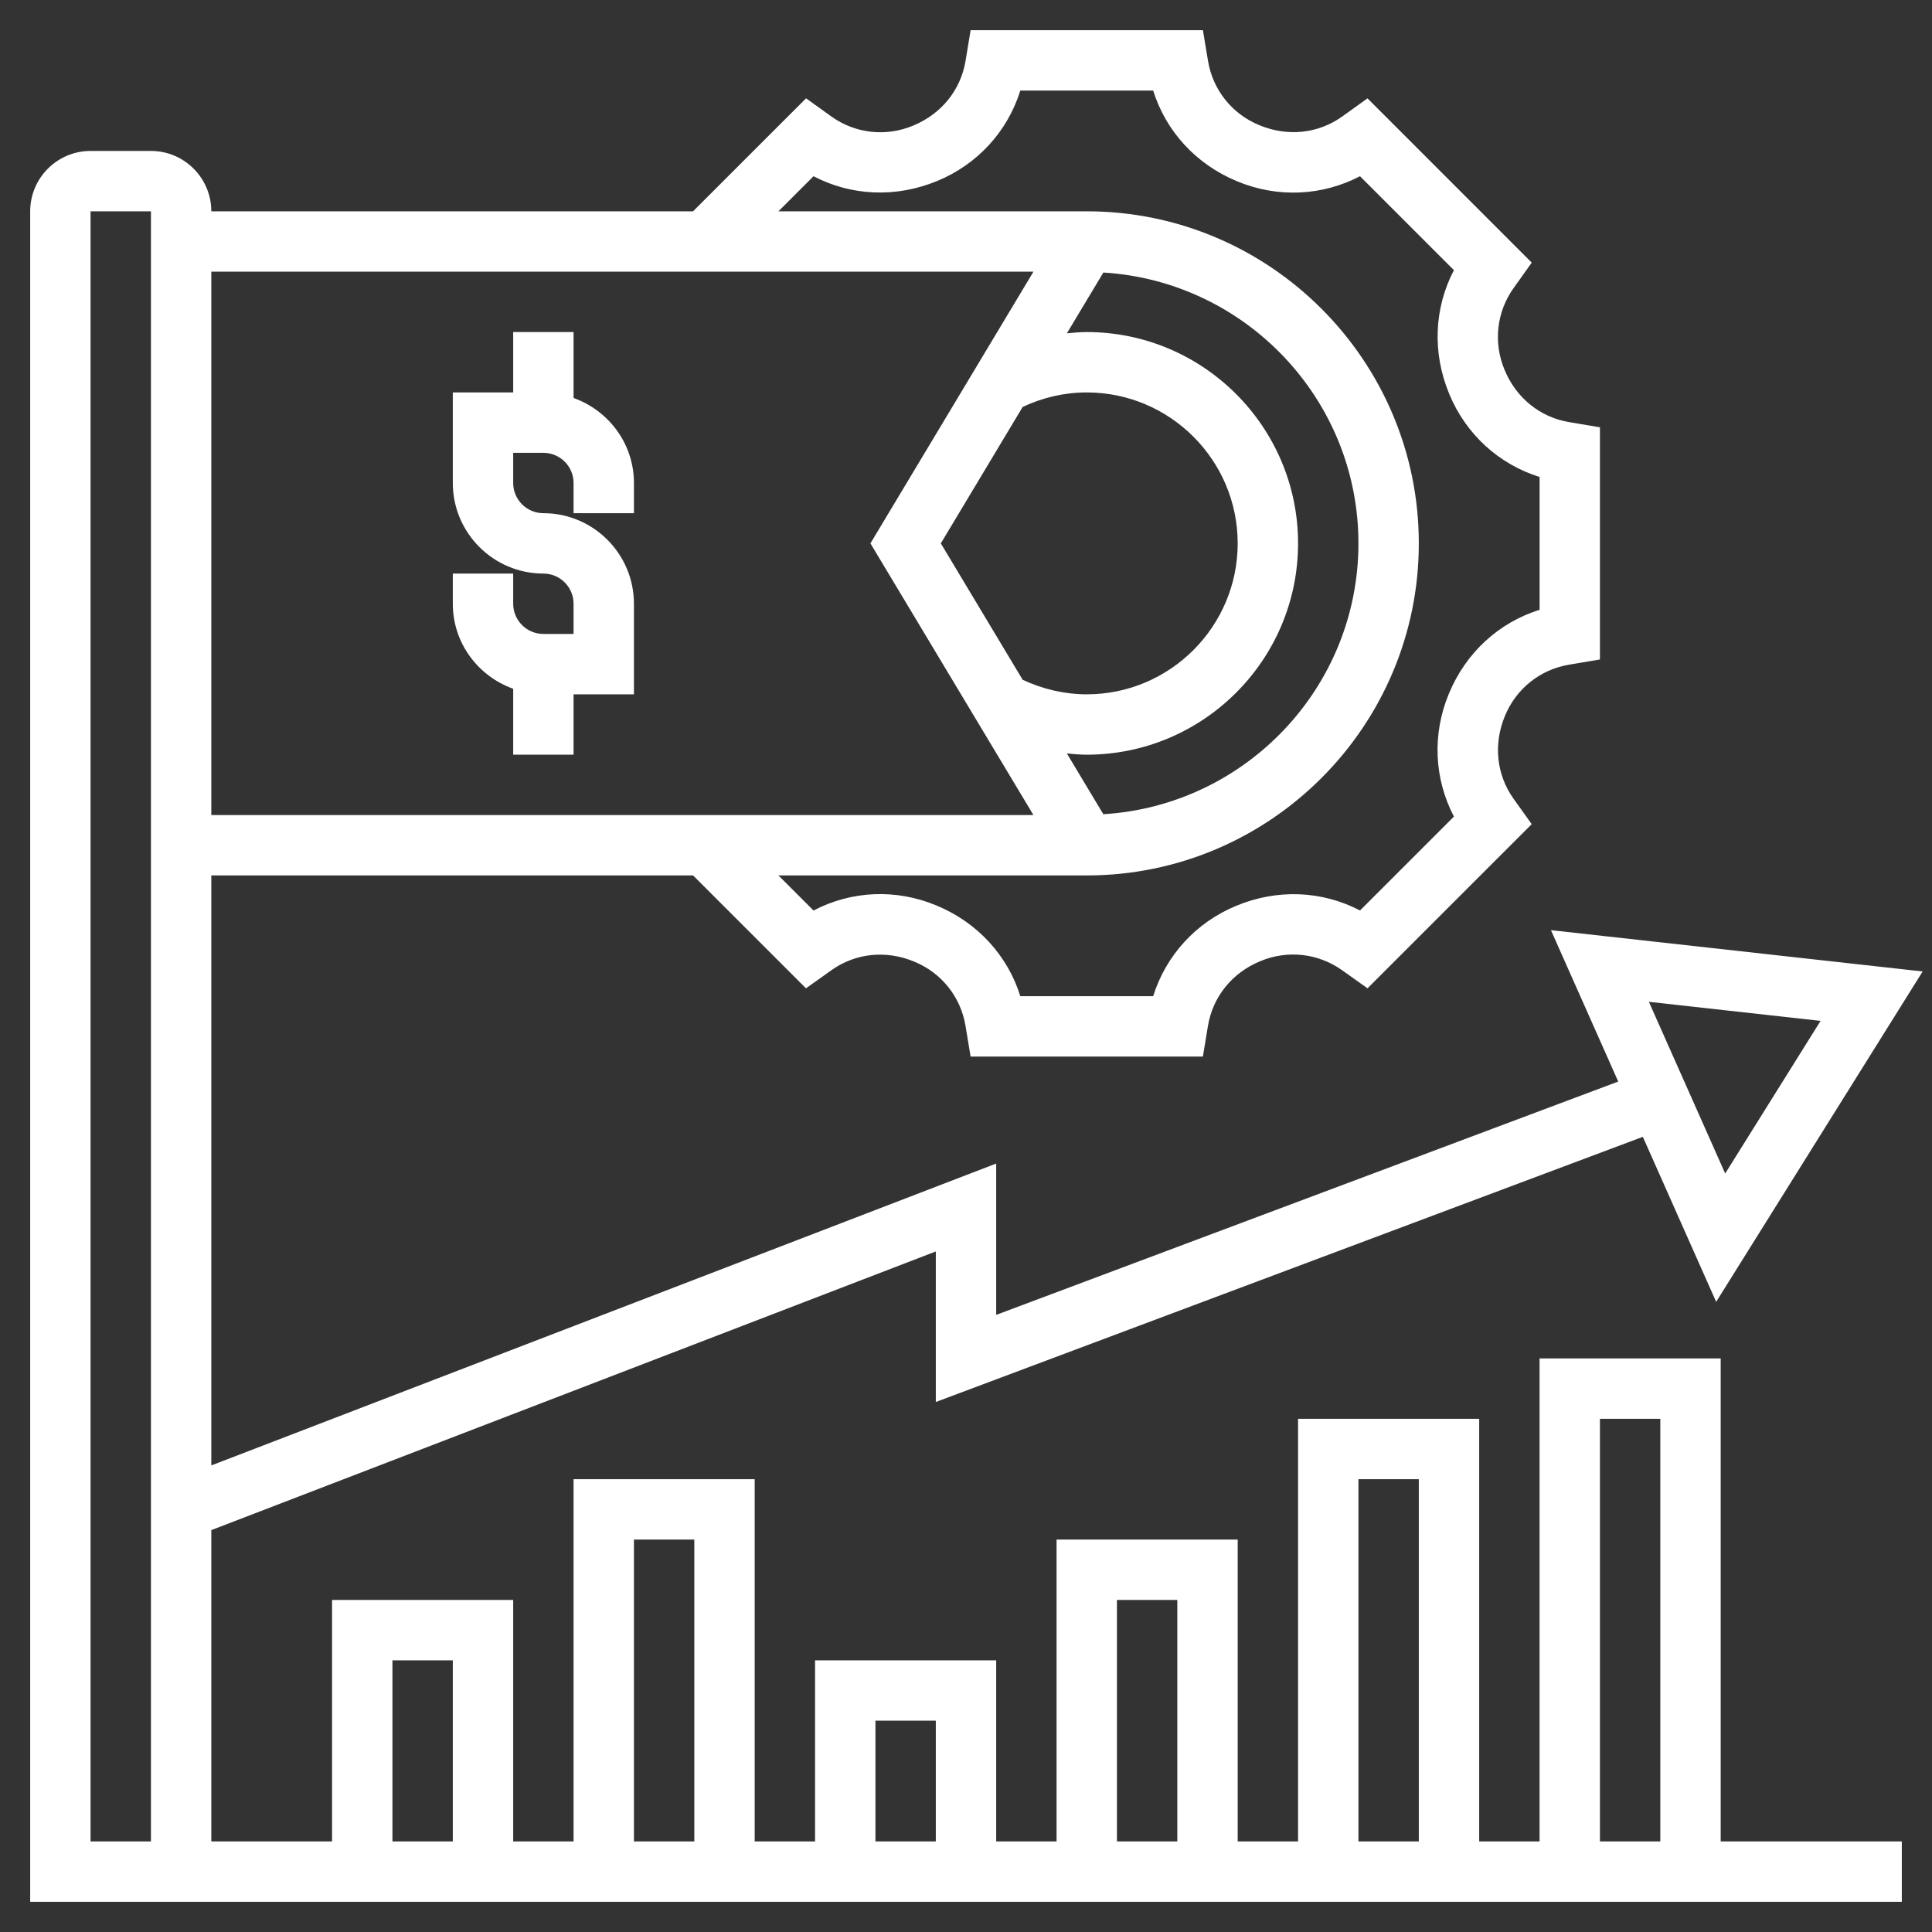 <svg width="512" height="512" viewBox="0 0 512 512" fill="none" xmlns="http://www.w3.org/2000/svg">
<rect x="0" y="0" width="512" height="512" fill="#333333" stroke="none"/>
<g clip-path="url(#clip0_642_352)">
<path d="M456 360H408V488H392V376H344V488H328V408H280V488H264V440H216V488H200V392H152V488H136V424H88V488H56V405.496L248 331.648V371.544L435.368 301.272L454.8 345L509.52 257.448L411.016 246.504L428.848 286.624L264 348.456V308.352L56 388.352V232H183.672L213.592 261.912L220.304 257.136C226.64 252.608 234.752 251.696 242.304 254.848C249.52 257.816 254.592 264.184 255.872 271.864L257.216 280H318.776L320.12 271.872C321.4 264.184 326.472 257.816 334.016 254.704C341.248 251.704 349.352 252.608 355.712 257.152L362.408 261.912L405.92 218.408L401.128 211.704C396.6 205.36 395.688 197.256 398.84 189.696C401.808 182.488 408.176 177.416 415.872 176.136L424 174.768V113.24L415.872 111.872C408.184 110.592 401.824 105.52 398.712 97.984C395.704 90.752 396.608 82.648 401.144 76.304L405.928 69.6L362.4 26.064L355.704 30.872C349.368 35.4 341.256 36.312 333.704 33.16C326.488 30.192 321.416 23.824 320.136 16.144L318.784 8H257.224L255.88 16.128C254.6 23.816 249.528 30.184 241.984 33.296C234.768 36.304 226.648 35.4 220.32 30.872L213.616 26.056L183.664 56H56C56 47.176 48.824 40 40 40H24C15.176 40 8 47.176 8 56V504H504V488H456V360ZM482.472 270.544L457.192 310.992L436.968 265.488L482.472 270.544ZM40 488H24V56H40V488ZM215.592 46.704C225.616 51.944 237.464 52.48 248.408 47.944C259.08 43.536 267.016 34.8 270.4 24H305.6C308.984 34.8 316.96 43.552 327.88 48.056C338.576 52.512 350.384 51.928 360.416 46.704L385.304 71.592C380.064 81.624 379.512 93.464 384.064 104.4C388.464 115.088 397.216 123.024 408.008 126.4V161.6C397.208 164.984 388.448 172.96 383.952 183.88C379.504 194.568 380.064 206.384 385.304 216.4L360.416 241.288C350.384 236.04 338.536 235.504 327.608 240.048C316.92 244.464 308.984 253.2 305.6 264H270.4C267.016 253.2 259.04 244.448 248.12 239.944C237.424 235.48 225.608 236.048 215.592 241.296L206.296 232H288C336.52 232 376 192.52 376 144C376 95.48 336.52 56 288 56H206.296L215.592 46.704ZM271.016 107.848C276.344 105.344 282.032 104 288 104C310.056 104 328 121.944 328 144C328 166.056 310.056 184 288 184C282.112 184 276.304 182.624 271.016 180.152L249.328 144L271.016 107.848ZM288 200C318.88 200 344 174.872 344 144C344 113.128 318.88 88 288 88C286.24 88 284.488 88.16 282.736 88.328L292.4 72.224C330.048 74.512 360 105.784 360 144C360 182.216 330.048 213.488 292.392 215.776L282.728 199.672C284.488 199.84 286.24 200 288 200ZM273.872 72L230.672 144L273.872 216H56V72H273.872ZM424 376H440V488H424V376ZM360 392H376V488H360V392ZM296 424H312V488H296V424ZM232 456H248V488H232V456ZM168 408H184V488H168V408ZM104 440H120V488H104V440Z" fill="white"/>
<path d="M120 152V160C120 170.416 126.712 179.216 136 182.528V200H152V184H168V160C168 146.768 157.232 136 144 136C139.592 136 136 132.416 136 128V120H144C148.408 120 152 123.584 152 128V136H168V128C168 117.584 161.288 108.784 152 105.472V88H136V104H120V128C120 141.232 130.768 152 144 152C148.408 152 152 155.584 152 160V168H144C139.592 168 136 164.416 136 160V152H120Z" fill="white"/>
</g>
<defs>
<clipPath id="clip0_642_352">
<rect width="512" height="512" fill="white"/>
</clipPath>
</defs>
</svg>
